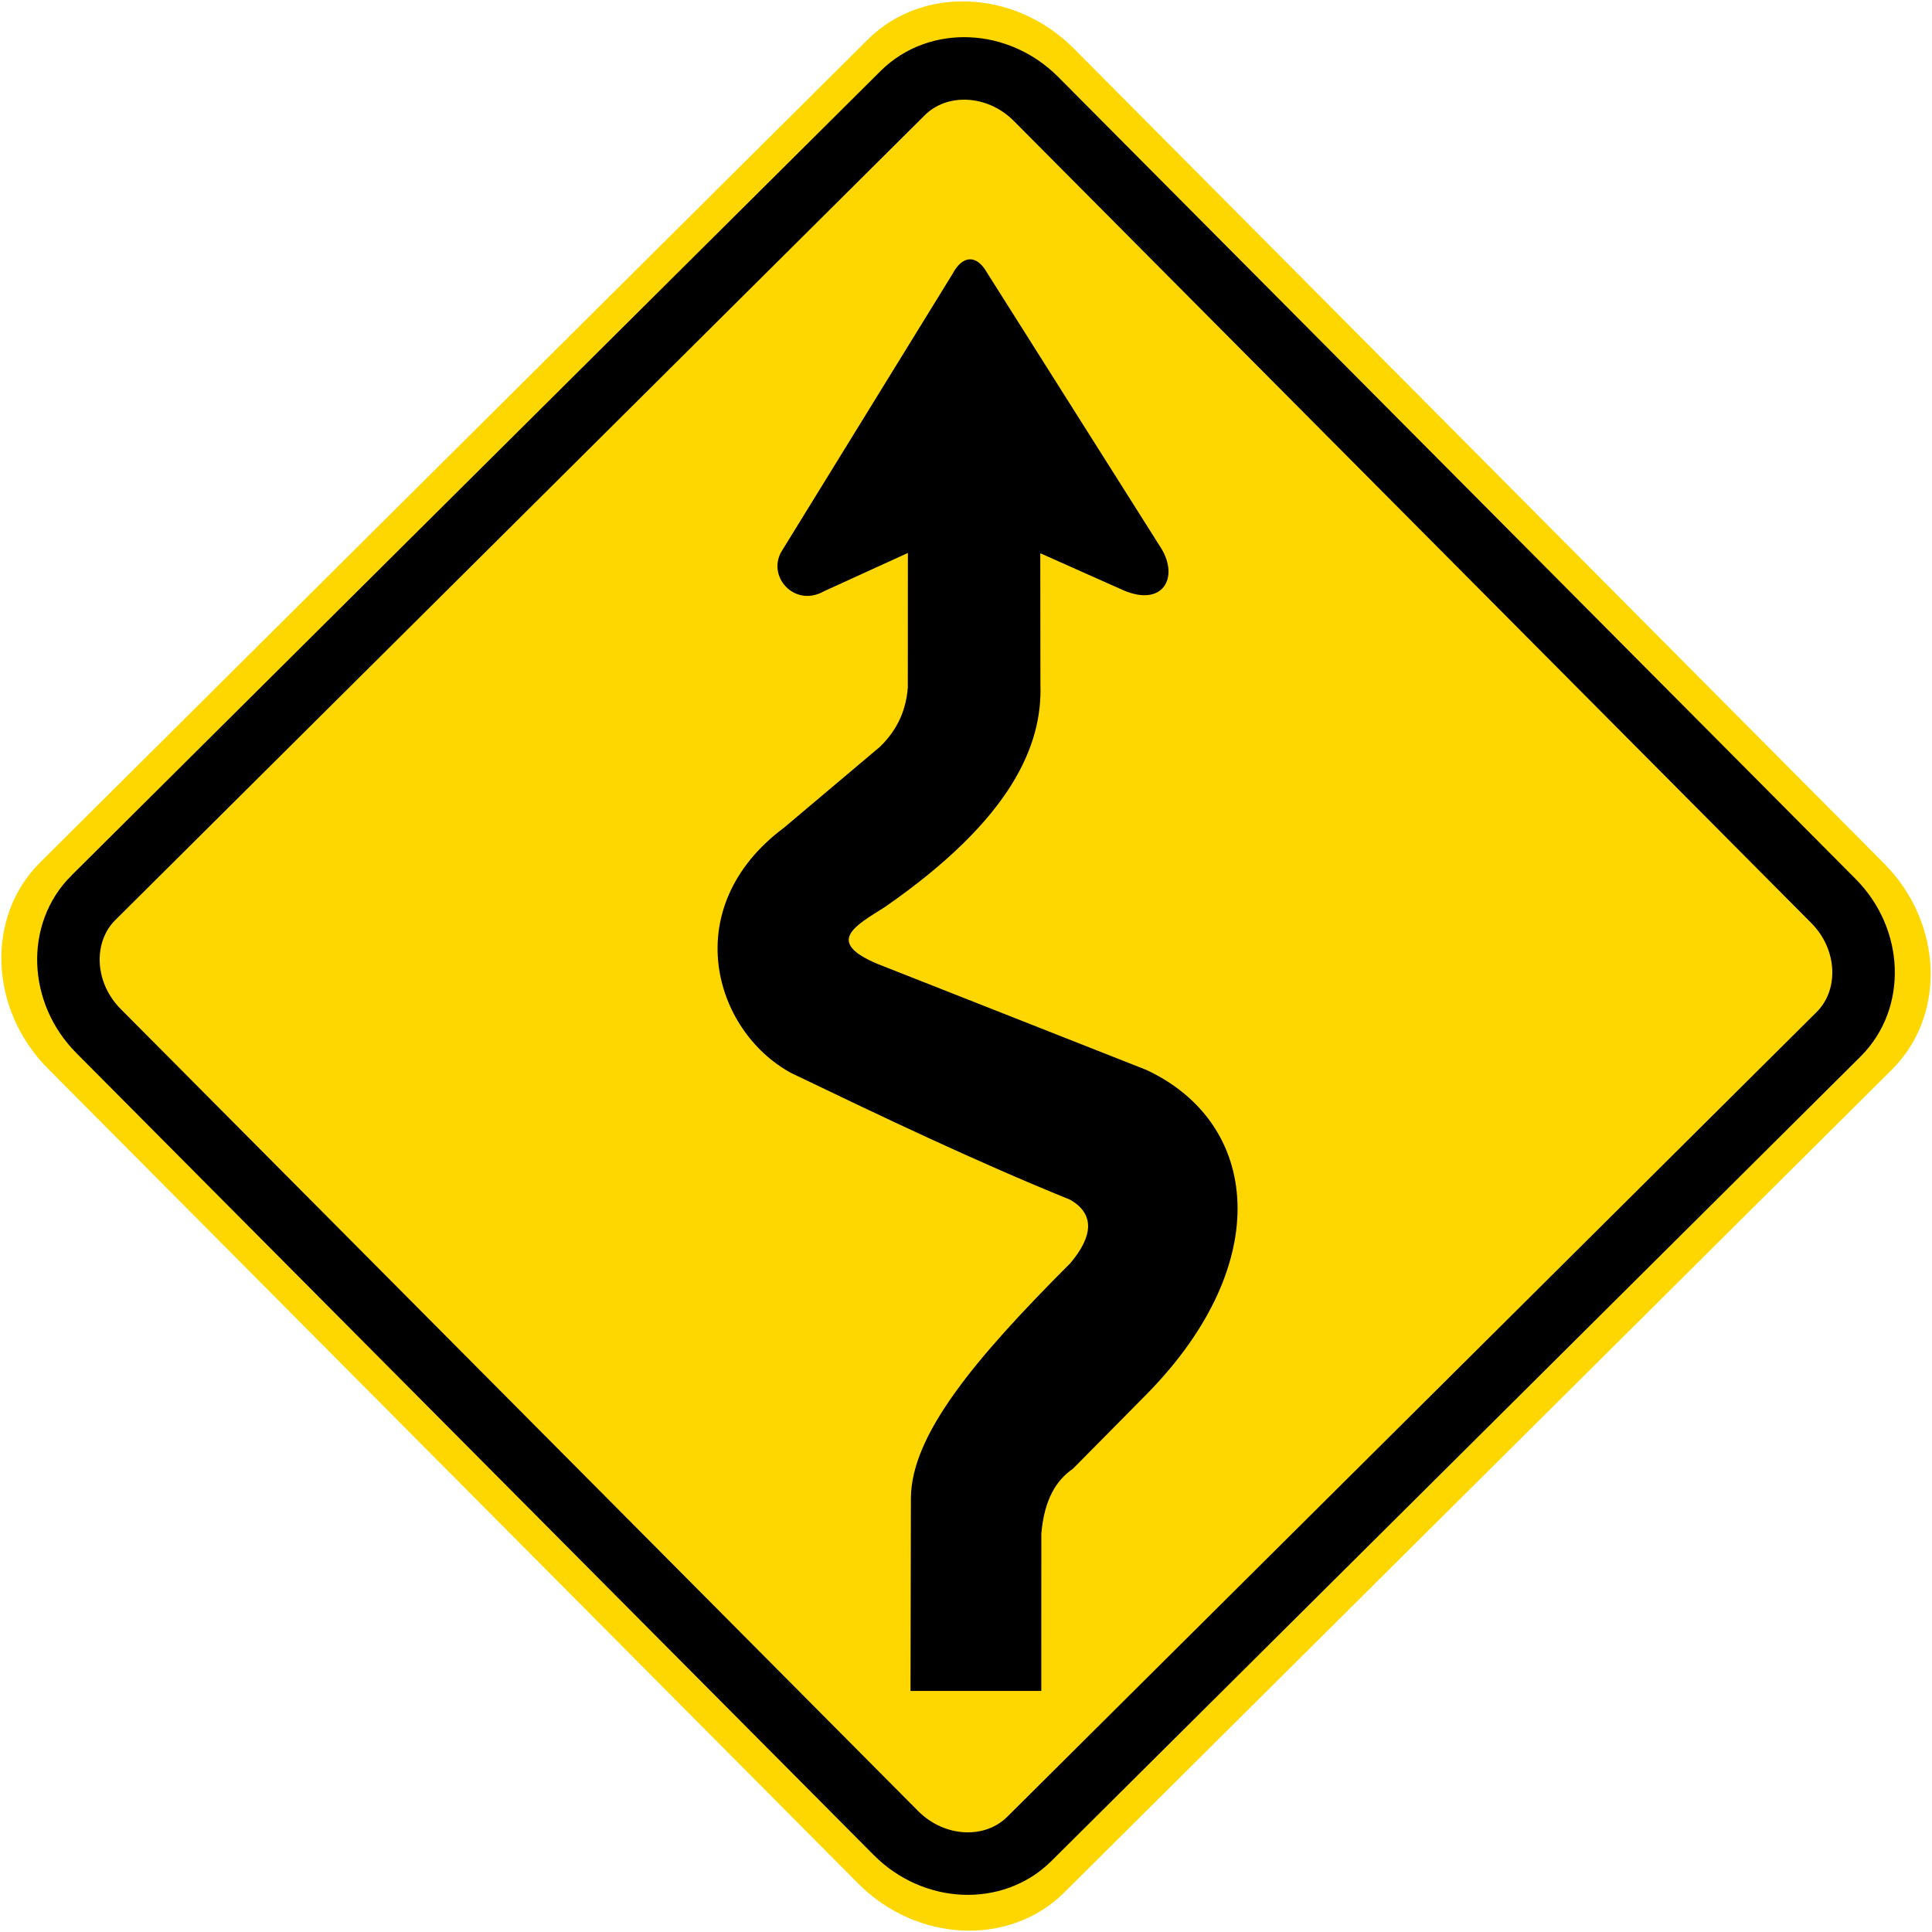 <?xml version="1.0" encoding="UTF-8" standalone="no"?>
<!-- Generator: Adobe Illustrator 16.0.2, SVG Export Plug-In . SVG Version: 6.00 Build 0)  -->

<svg
   xmlns:dc="http://purl.org/dc/elements/1.1/"
   xmlns:cc="http://creativecommons.org/ns#"
   xmlns:rdf="http://www.w3.org/1999/02/22-rdf-syntax-ns#"
   xmlns:svg="http://www.w3.org/2000/svg"
   xmlns="http://www.w3.org/2000/svg"
   xmlns:sodipodi="http://sodipodi.sourceforge.net/DTD/sodipodi-0.dtd"
   xmlns:inkscape="http://www.inkscape.org/namespaces/inkscape"
   version="1.1"
   id="svg2"
   sodipodi:docname="Ajax.svg"
   inkscape:version="0.48.4 r9939"
   x="0px"
   y="0px"
   width="141.388"
   height="141.391"
   viewBox="0 0 141.388 141.391"
   enable-background="new 0 0 576.443 665.656"
   xml:space="preserve"><defs
   id="defs40" />
<sodipodi:namedview
   id="namedview42"
   inkscape:current-layer="svg2"
   inkscape:window-y="-8"
   inkscape:window-x="-8"
   fit-margin-bottom="0.1"
   fit-margin-right="0.1"
   inkscape:window-height="1001"
   inkscape:window-width="1280"
   inkscape:pageshadow="2"
   inkscape:pageopacity="0"
   inkscape:window-maximized="1"
   objecttolerance="10"
   fit-margin-top="0.1"
   inkscape:cy="57.010261"
   borderopacity="1"
   showgrid="false"
   inkscape:cx="56.379012"
   bordercolor="#666666"
   inkscape:zoom="2.860606"
   pagecolor="#ffffff"
   guidetolerance="10"
   fit-margin-left="0.1"
   gridtolerance="10">
	</sodipodi:namedview>





<path
   inkscape:connector-curvature="0"
   d="m 2.932,63.119 60.575,-60.227 c 3.989,-3.965 10.771,-3.67 15.074,0.656 l 59.305,59.648 c 4.303,4.327 4.559,11.111 0.57,15.078 L 77.881,138.499 c -3.989,3.966 -10.771,3.67 -15.074,-0.656 L 3.501,78.195 c -4.301,-4.326 -4.558,-11.111 -0.569,-15.076"
   style="fill:#ffd700;fill-opacity:1;fill-rule:evenodd;stroke:none"
   id="path3079" /><path
   inkscape:connector-curvature="0"
   d="M 6.84,65.694 66.06,6.815 c 2.583,-2.567 6.971,-2.376 9.756,0.425 l 58.362,58.699 c 2.785,2.8 2.951,7.191 0.369,9.758 L 75.327,134.576 c -2.581,2.566 -6.971,2.375 -9.755,-0.425 L 7.208,75.451 c -2.784,-2.8 -2.95,-7.191 -0.369,-9.758"
   style="fill:#ffd700;fill-opacity:1;fill-rule:evenodd;stroke:none"
   id="path3081" /><path
   inkscape:connector-curvature="0"
   d="M 6.84,65.694 66.06,6.815 c 2.583,-2.567 6.971,-2.376 9.756,0.425 l 58.362,58.699 c 2.785,2.8 2.951,7.191 0.369,9.758 L 75.327,134.576 c -2.581,2.566 -6.971,2.375 -9.755,-0.425 L 7.208,75.451 c -2.784,-2.8 -2.95,-7.191 -0.369,-9.758 z"
   style="fill:none;stroke:#000000;stroke-width:4.575;stroke-linecap:butt;stroke-linejoin:miter;stroke-miterlimit:22.926;stroke-opacity:1;stroke-dasharray:none"
   id="path3083" /><path
   inkscape:connector-curvature="0"
   d="m 66.441,40.468 c -0.003,2.596 -0.004,7.259 -0.005,9.855 -0.124,1.502 -0.642,2.96 -2.03,4.321 l -7.039,5.935 c -7.78,5.814 -5.162,14.87 0.544,17.952 6.769,3.252 13.445,6.44 20.399,9.266 1.801,1.028 1.709,2.649 0.014,4.651 -7.074,7.076 -11.616,12.575 -11.662,17.161 -0.01,4.713 -0.019,9.425 -0.029,14.137 3.19,0 6.38,-10e-4 9.57,-10e-4 l 0.003,-11.511 c 0.222,-2.53 1.107,-3.919 2.32,-4.753 l 5.41,-5.471 c 9.431,-9.605 8.252,-19.856 -0.061,-23.719 -6.541,-2.58 -13.082,-5.159 -19.624,-7.737 -3.895,-1.625 -1.692,-2.788 0.512,-4.179 9.303,-6.459 11.515,-11.857 11.377,-16.233 -0.004,-3.219 -0.007,-6.436 -0.011,-9.654 2.034,0.906 4.069,1.812 6.104,2.719 2.876,1.218 4.046,-0.932 2.763,-3.054 -4.253,-6.729 -8.505,-13.459 -12.757,-20.188 -0.754,-1.341 -1.792,-1.325 -2.54,0.095 -4.139,6.719 -8.277,13.436 -12.418,20.154 -1.276,1.876 0.83,4.309 3.035,3.049 2.042,-0.932 4.084,-1.865 6.126,-2.797"
   style="fill:#000000;fill-opacity:1;fill-rule:evenodd;stroke:none"
   id="path5564" /></svg>
